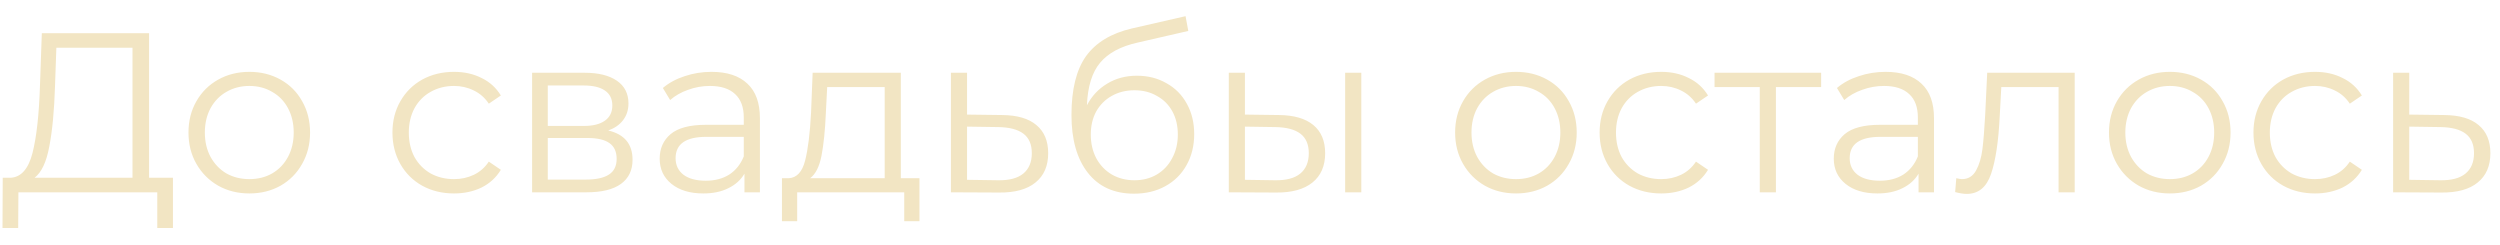 <?xml version="1.0" encoding="UTF-8"?> <svg xmlns="http://www.w3.org/2000/svg" width="143" height="14" viewBox="0 0 143 14" fill="none"> <path d="M9.893 10.168V13.041H8.996V11H1.053L1.04 13.041H0.143L0.156 10.168H0.611C1.209 10.133 1.625 9.661 1.859 8.751C2.093 7.832 2.236 6.532 2.288 4.851L2.392 1.9H8.528V10.168H9.893ZM3.146 4.942C3.103 6.329 2.994 7.473 2.821 8.374C2.656 9.267 2.375 9.865 1.976 10.168H7.579V2.732H3.224L3.146 4.942ZM14.265 11.065C13.606 11.065 13.012 10.918 12.484 10.623C11.955 10.32 11.539 9.904 11.236 9.375C10.932 8.846 10.781 8.248 10.781 7.581C10.781 6.914 10.932 6.316 11.236 5.787C11.539 5.258 11.955 4.847 12.484 4.552C13.012 4.257 13.606 4.11 14.265 4.11C14.924 4.11 15.517 4.257 16.046 4.552C16.575 4.847 16.986 5.258 17.281 5.787C17.584 6.316 17.736 6.914 17.736 7.581C17.736 8.248 17.584 8.846 17.281 9.375C16.986 9.904 16.575 10.32 16.046 10.623C15.517 10.918 14.924 11.065 14.265 11.065ZM14.265 10.246C14.75 10.246 15.184 10.138 15.565 9.921C15.955 9.696 16.258 9.379 16.475 8.972C16.692 8.565 16.8 8.101 16.8 7.581C16.8 7.061 16.692 6.597 16.475 6.19C16.258 5.783 15.955 5.471 15.565 5.254C15.184 5.029 14.75 4.916 14.265 4.916C13.78 4.916 13.342 5.029 12.952 5.254C12.57 5.471 12.267 5.783 12.042 6.19C11.825 6.597 11.717 7.061 11.717 7.581C11.717 8.101 11.825 8.565 12.042 8.972C12.267 9.379 12.57 9.696 12.952 9.921C13.342 10.138 13.78 10.246 14.265 10.246ZM25.971 11.065C25.295 11.065 24.688 10.918 24.151 10.623C23.622 10.328 23.206 9.917 22.903 9.388C22.599 8.851 22.448 8.248 22.448 7.581C22.448 6.914 22.599 6.316 22.903 5.787C23.206 5.258 23.622 4.847 24.151 4.552C24.688 4.257 25.295 4.11 25.971 4.11C26.56 4.11 27.084 4.227 27.544 4.461C28.012 4.686 28.38 5.02 28.649 5.462L27.96 5.93C27.735 5.592 27.448 5.341 27.102 5.176C26.755 5.003 26.378 4.916 25.971 4.916C25.477 4.916 25.03 5.029 24.632 5.254C24.242 5.471 23.934 5.783 23.709 6.19C23.492 6.597 23.384 7.061 23.384 7.581C23.384 8.11 23.492 8.578 23.709 8.985C23.934 9.384 24.242 9.696 24.632 9.921C25.03 10.138 25.477 10.246 25.971 10.246C26.378 10.246 26.755 10.164 27.102 9.999C27.448 9.834 27.735 9.583 27.96 9.245L28.649 9.713C28.38 10.155 28.012 10.493 27.544 10.727C27.076 10.952 26.552 11.065 25.971 11.065ZM34.791 7.464C35.718 7.681 36.182 8.24 36.182 9.141C36.182 9.739 35.961 10.198 35.519 10.519C35.077 10.84 34.418 11 33.543 11H30.436V4.162H33.452C34.232 4.162 34.843 4.314 35.285 4.617C35.727 4.92 35.948 5.354 35.948 5.917C35.948 6.29 35.844 6.61 35.636 6.879C35.437 7.139 35.155 7.334 34.791 7.464ZM31.333 7.204H33.387C33.916 7.204 34.319 7.104 34.596 6.905C34.882 6.706 35.025 6.415 35.025 6.034C35.025 5.653 34.882 5.367 34.596 5.176C34.319 4.985 33.916 4.89 33.387 4.89H31.333V7.204ZM33.504 10.272C34.093 10.272 34.535 10.177 34.83 9.986C35.125 9.795 35.272 9.496 35.272 9.089C35.272 8.682 35.138 8.383 34.869 8.192C34.6 7.993 34.176 7.893 33.595 7.893H31.333V10.272H33.504ZM40.698 4.11C41.591 4.11 42.276 4.335 42.752 4.786C43.229 5.228 43.467 5.887 43.467 6.762V11H42.583V9.934C42.375 10.289 42.068 10.567 41.66 10.766C41.262 10.965 40.785 11.065 40.23 11.065C39.468 11.065 38.861 10.883 38.41 10.519C37.96 10.155 37.734 9.674 37.734 9.076C37.734 8.495 37.942 8.027 38.358 7.672C38.783 7.317 39.455 7.139 40.373 7.139H42.544V6.723C42.544 6.134 42.38 5.687 42.05 5.384C41.721 5.072 41.24 4.916 40.607 4.916C40.174 4.916 39.758 4.99 39.359 5.137C38.961 5.276 38.618 5.471 38.332 5.722L37.916 5.033C38.263 4.738 38.679 4.513 39.164 4.357C39.65 4.192 40.161 4.11 40.698 4.11ZM40.373 10.337C40.893 10.337 41.34 10.22 41.712 9.986C42.085 9.743 42.362 9.397 42.544 8.946V7.828H40.399C39.229 7.828 38.644 8.235 38.644 9.05C38.644 9.449 38.796 9.765 39.099 9.999C39.403 10.224 39.827 10.337 40.373 10.337ZM52.593 10.194V12.651H51.722V11H45.599V12.651H44.728V10.194H45.118C45.578 10.168 45.89 9.83 46.054 9.18C46.219 8.53 46.332 7.62 46.392 6.45L46.483 4.162H51.527V10.194H52.593ZM47.237 6.502C47.194 7.473 47.112 8.274 46.99 8.907C46.869 9.531 46.652 9.96 46.34 10.194H50.604V4.981H47.315L47.237 6.502ZM57.33 6.58C58.188 6.589 58.838 6.779 59.28 7.152C59.731 7.525 59.956 8.062 59.956 8.764C59.956 9.492 59.713 10.051 59.228 10.441C58.751 10.831 58.058 11.022 57.148 11.013L54.392 11V4.162H55.315V6.554L57.33 6.58ZM57.096 10.311C57.729 10.32 58.205 10.194 58.526 9.934C58.855 9.665 59.02 9.275 59.02 8.764C59.02 8.261 58.86 7.889 58.539 7.646C58.218 7.403 57.737 7.278 57.096 7.269L55.315 7.243V10.285L57.096 10.311ZM65.032 4.331C65.665 4.331 66.228 4.474 66.722 4.76C67.225 5.037 67.615 5.432 67.892 5.943C68.17 6.446 68.308 7.022 68.308 7.672C68.308 8.339 68.161 8.933 67.866 9.453C67.58 9.964 67.177 10.363 66.657 10.649C66.137 10.935 65.539 11.078 64.863 11.078C63.728 11.078 62.848 10.679 62.224 9.882C61.6 9.085 61.288 7.984 61.288 6.58C61.288 5.115 61.566 3.993 62.12 3.213C62.684 2.433 63.559 1.904 64.746 1.627L67.814 0.925L67.97 1.77L65.084 2.433C64.105 2.65 63.386 3.035 62.926 3.59C62.467 4.136 62.216 4.946 62.172 6.021C62.45 5.492 62.835 5.081 63.329 4.786C63.823 4.483 64.391 4.331 65.032 4.331ZM64.889 10.311C65.366 10.311 65.791 10.203 66.163 9.986C66.545 9.761 66.839 9.449 67.047 9.05C67.264 8.651 67.372 8.201 67.372 7.698C67.372 7.195 67.268 6.753 67.06 6.372C66.852 5.991 66.558 5.696 66.176 5.488C65.804 5.271 65.375 5.163 64.889 5.163C64.404 5.163 63.971 5.271 63.589 5.488C63.217 5.696 62.922 5.991 62.705 6.372C62.497 6.753 62.393 7.195 62.393 7.698C62.393 8.201 62.497 8.651 62.705 9.05C62.922 9.449 63.221 9.761 63.602 9.986C63.984 10.203 64.413 10.311 64.889 10.311ZM73.16 6.58C74.018 6.589 74.672 6.779 75.123 7.152C75.573 7.525 75.799 8.062 75.799 8.764C75.799 9.492 75.556 10.051 75.071 10.441C74.585 10.831 73.892 11.022 72.991 11.013L70.287 11V4.162H71.21V6.554L73.16 6.58ZM76.943 4.162H77.866V11H76.943V4.162ZM72.939 10.311C73.571 10.32 74.048 10.194 74.369 9.934C74.698 9.665 74.863 9.275 74.863 8.764C74.863 8.261 74.702 7.889 74.382 7.646C74.061 7.403 73.58 7.278 72.939 7.269L71.21 7.243V10.285L72.939 10.311ZM86.717 11.065C86.058 11.065 85.465 10.918 84.936 10.623C84.407 10.32 83.991 9.904 83.688 9.375C83.385 8.846 83.233 8.248 83.233 7.581C83.233 6.914 83.385 6.316 83.688 5.787C83.991 5.258 84.407 4.847 84.936 4.552C85.465 4.257 86.058 4.11 86.717 4.11C87.376 4.11 87.969 4.257 88.498 4.552C89.027 4.847 89.438 5.258 89.733 5.787C90.036 6.316 90.188 6.914 90.188 7.581C90.188 8.248 90.036 8.846 89.733 9.375C89.438 9.904 89.027 10.32 88.498 10.623C87.969 10.918 87.376 11.065 86.717 11.065ZM86.717 10.246C87.202 10.246 87.636 10.138 88.017 9.921C88.407 9.696 88.71 9.379 88.927 8.972C89.144 8.565 89.252 8.101 89.252 7.581C89.252 7.061 89.144 6.597 88.927 6.19C88.71 5.783 88.407 5.471 88.017 5.254C87.636 5.029 87.202 4.916 86.717 4.916C86.232 4.916 85.794 5.029 85.404 5.254C85.023 5.471 84.719 5.783 84.494 6.19C84.277 6.597 84.169 7.061 84.169 7.581C84.169 8.101 84.277 8.565 84.494 8.972C84.719 9.379 85.023 9.696 85.404 9.921C85.794 10.138 86.232 10.246 86.717 10.246ZM95.021 11.065C94.345 11.065 93.738 10.918 93.201 10.623C92.672 10.328 92.256 9.917 91.953 9.388C91.649 8.851 91.498 8.248 91.498 7.581C91.498 6.914 91.649 6.316 91.953 5.787C92.256 5.258 92.672 4.847 93.201 4.552C93.738 4.257 94.345 4.11 95.021 4.11C95.61 4.11 96.134 4.227 96.594 4.461C97.062 4.686 97.43 5.02 97.699 5.462L97.01 5.93C96.784 5.592 96.498 5.341 96.152 5.176C95.805 5.003 95.428 4.916 95.021 4.916C94.527 4.916 94.08 5.029 93.682 5.254C93.292 5.471 92.984 5.783 92.759 6.19C92.542 6.597 92.434 7.061 92.434 7.581C92.434 8.11 92.542 8.578 92.759 8.985C92.984 9.384 93.292 9.696 93.682 9.921C94.08 10.138 94.527 10.246 95.021 10.246C95.428 10.246 95.805 10.164 96.152 9.999C96.498 9.834 96.784 9.583 97.01 9.245L97.699 9.713C97.43 10.155 97.062 10.493 96.594 10.727C96.126 10.952 95.601 11.065 95.021 11.065ZM104.169 4.981H101.582V11H100.659V4.981H98.072V4.162H104.169V4.981ZM107.856 4.11C108.749 4.11 109.434 4.335 109.91 4.786C110.387 5.228 110.625 5.887 110.625 6.762V11H109.741V9.934C109.533 10.289 109.226 10.567 108.818 10.766C108.42 10.965 107.943 11.065 107.388 11.065C106.626 11.065 106.019 10.883 105.568 10.519C105.118 10.155 104.892 9.674 104.892 9.076C104.892 8.495 105.1 8.027 105.516 7.672C105.941 7.317 106.613 7.139 107.531 7.139H109.702V6.723C109.702 6.134 109.538 5.687 109.208 5.384C108.879 5.072 108.398 4.916 107.765 4.916C107.332 4.916 106.916 4.99 106.517 5.137C106.119 5.276 105.776 5.471 105.49 5.722L105.074 5.033C105.421 4.738 105.837 4.513 106.322 4.357C106.808 4.192 107.319 4.11 107.856 4.11ZM107.531 10.337C108.051 10.337 108.498 10.22 108.87 9.986C109.243 9.743 109.52 9.397 109.702 8.946V7.828H107.557C106.387 7.828 105.802 8.235 105.802 9.05C105.802 9.449 105.954 9.765 106.257 9.999C106.561 10.224 106.985 10.337 107.531 10.337ZM118.673 4.162V11H117.75V4.981H114.474L114.383 6.671C114.313 8.092 114.149 9.184 113.889 9.947C113.629 10.71 113.165 11.091 112.498 11.091C112.316 11.091 112.095 11.056 111.835 10.987L111.9 10.194C112.056 10.229 112.164 10.246 112.225 10.246C112.58 10.246 112.849 10.081 113.031 9.752C113.213 9.423 113.334 9.015 113.395 8.53C113.455 8.045 113.507 7.403 113.551 6.606L113.668 4.162H118.673ZM124.117 11.065C123.459 11.065 122.865 10.918 122.336 10.623C121.808 10.32 121.392 9.904 121.088 9.375C120.785 8.846 120.633 8.248 120.633 7.581C120.633 6.914 120.785 6.316 121.088 5.787C121.392 5.258 121.808 4.847 122.336 4.552C122.865 4.257 123.459 4.11 124.117 4.11C124.776 4.11 125.37 4.257 125.898 4.552C126.427 4.847 126.839 5.258 127.133 5.787C127.437 6.316 127.588 6.914 127.588 7.581C127.588 8.248 127.437 8.846 127.133 9.375C126.839 9.904 126.427 10.32 125.898 10.623C125.37 10.918 124.776 11.065 124.117 11.065ZM124.117 10.246C124.603 10.246 125.036 10.138 125.417 9.921C125.807 9.696 126.111 9.379 126.327 8.972C126.544 8.565 126.652 8.101 126.652 7.581C126.652 7.061 126.544 6.597 126.327 6.19C126.111 5.783 125.807 5.471 125.417 5.254C125.036 5.029 124.603 4.916 124.117 4.916C123.632 4.916 123.194 5.029 122.804 5.254C122.423 5.471 122.12 5.783 121.894 6.19C121.678 6.597 121.569 7.061 121.569 7.581C121.569 8.101 121.678 8.565 121.894 8.972C122.12 9.379 122.423 9.696 122.804 9.921C123.194 10.138 123.632 10.246 124.117 10.246ZM132.421 11.065C131.745 11.065 131.138 10.918 130.601 10.623C130.072 10.328 129.656 9.917 129.353 9.388C129.05 8.851 128.898 8.248 128.898 7.581C128.898 6.914 129.05 6.316 129.353 5.787C129.656 5.258 130.072 4.847 130.601 4.552C131.138 4.257 131.745 4.11 132.421 4.11C133.01 4.11 133.535 4.227 133.994 4.461C134.462 4.686 134.83 5.02 135.099 5.462L134.41 5.93C134.185 5.592 133.899 5.341 133.552 5.176C133.205 5.003 132.828 4.916 132.421 4.916C131.927 4.916 131.481 5.029 131.082 5.254C130.692 5.471 130.384 5.783 130.159 6.19C129.942 6.597 129.834 7.061 129.834 7.581C129.834 8.11 129.942 8.578 130.159 8.985C130.384 9.384 130.692 9.696 131.082 9.921C131.481 10.138 131.927 10.246 132.421 10.246C132.828 10.246 133.205 10.164 133.552 9.999C133.899 9.834 134.185 9.583 134.41 9.245L135.099 9.713C134.83 10.155 134.462 10.493 133.994 10.727C133.526 10.952 133.002 11.065 132.421 11.065ZM139.824 6.58C140.682 6.589 141.332 6.779 141.774 7.152C142.225 7.525 142.45 8.062 142.45 8.764C142.45 9.492 142.208 10.051 141.722 10.441C141.246 10.831 140.552 11.022 139.642 11.013L136.886 11V4.162H137.809V6.554L139.824 6.58ZM139.59 10.311C140.223 10.32 140.7 10.194 141.02 9.934C141.35 9.665 141.514 9.275 141.514 8.764C141.514 8.261 141.354 7.889 141.033 7.646C140.713 7.403 140.232 7.278 139.59 7.269L137.809 7.243V10.285L139.59 10.311Z" fill="#F2E5C3"></path> </svg> 